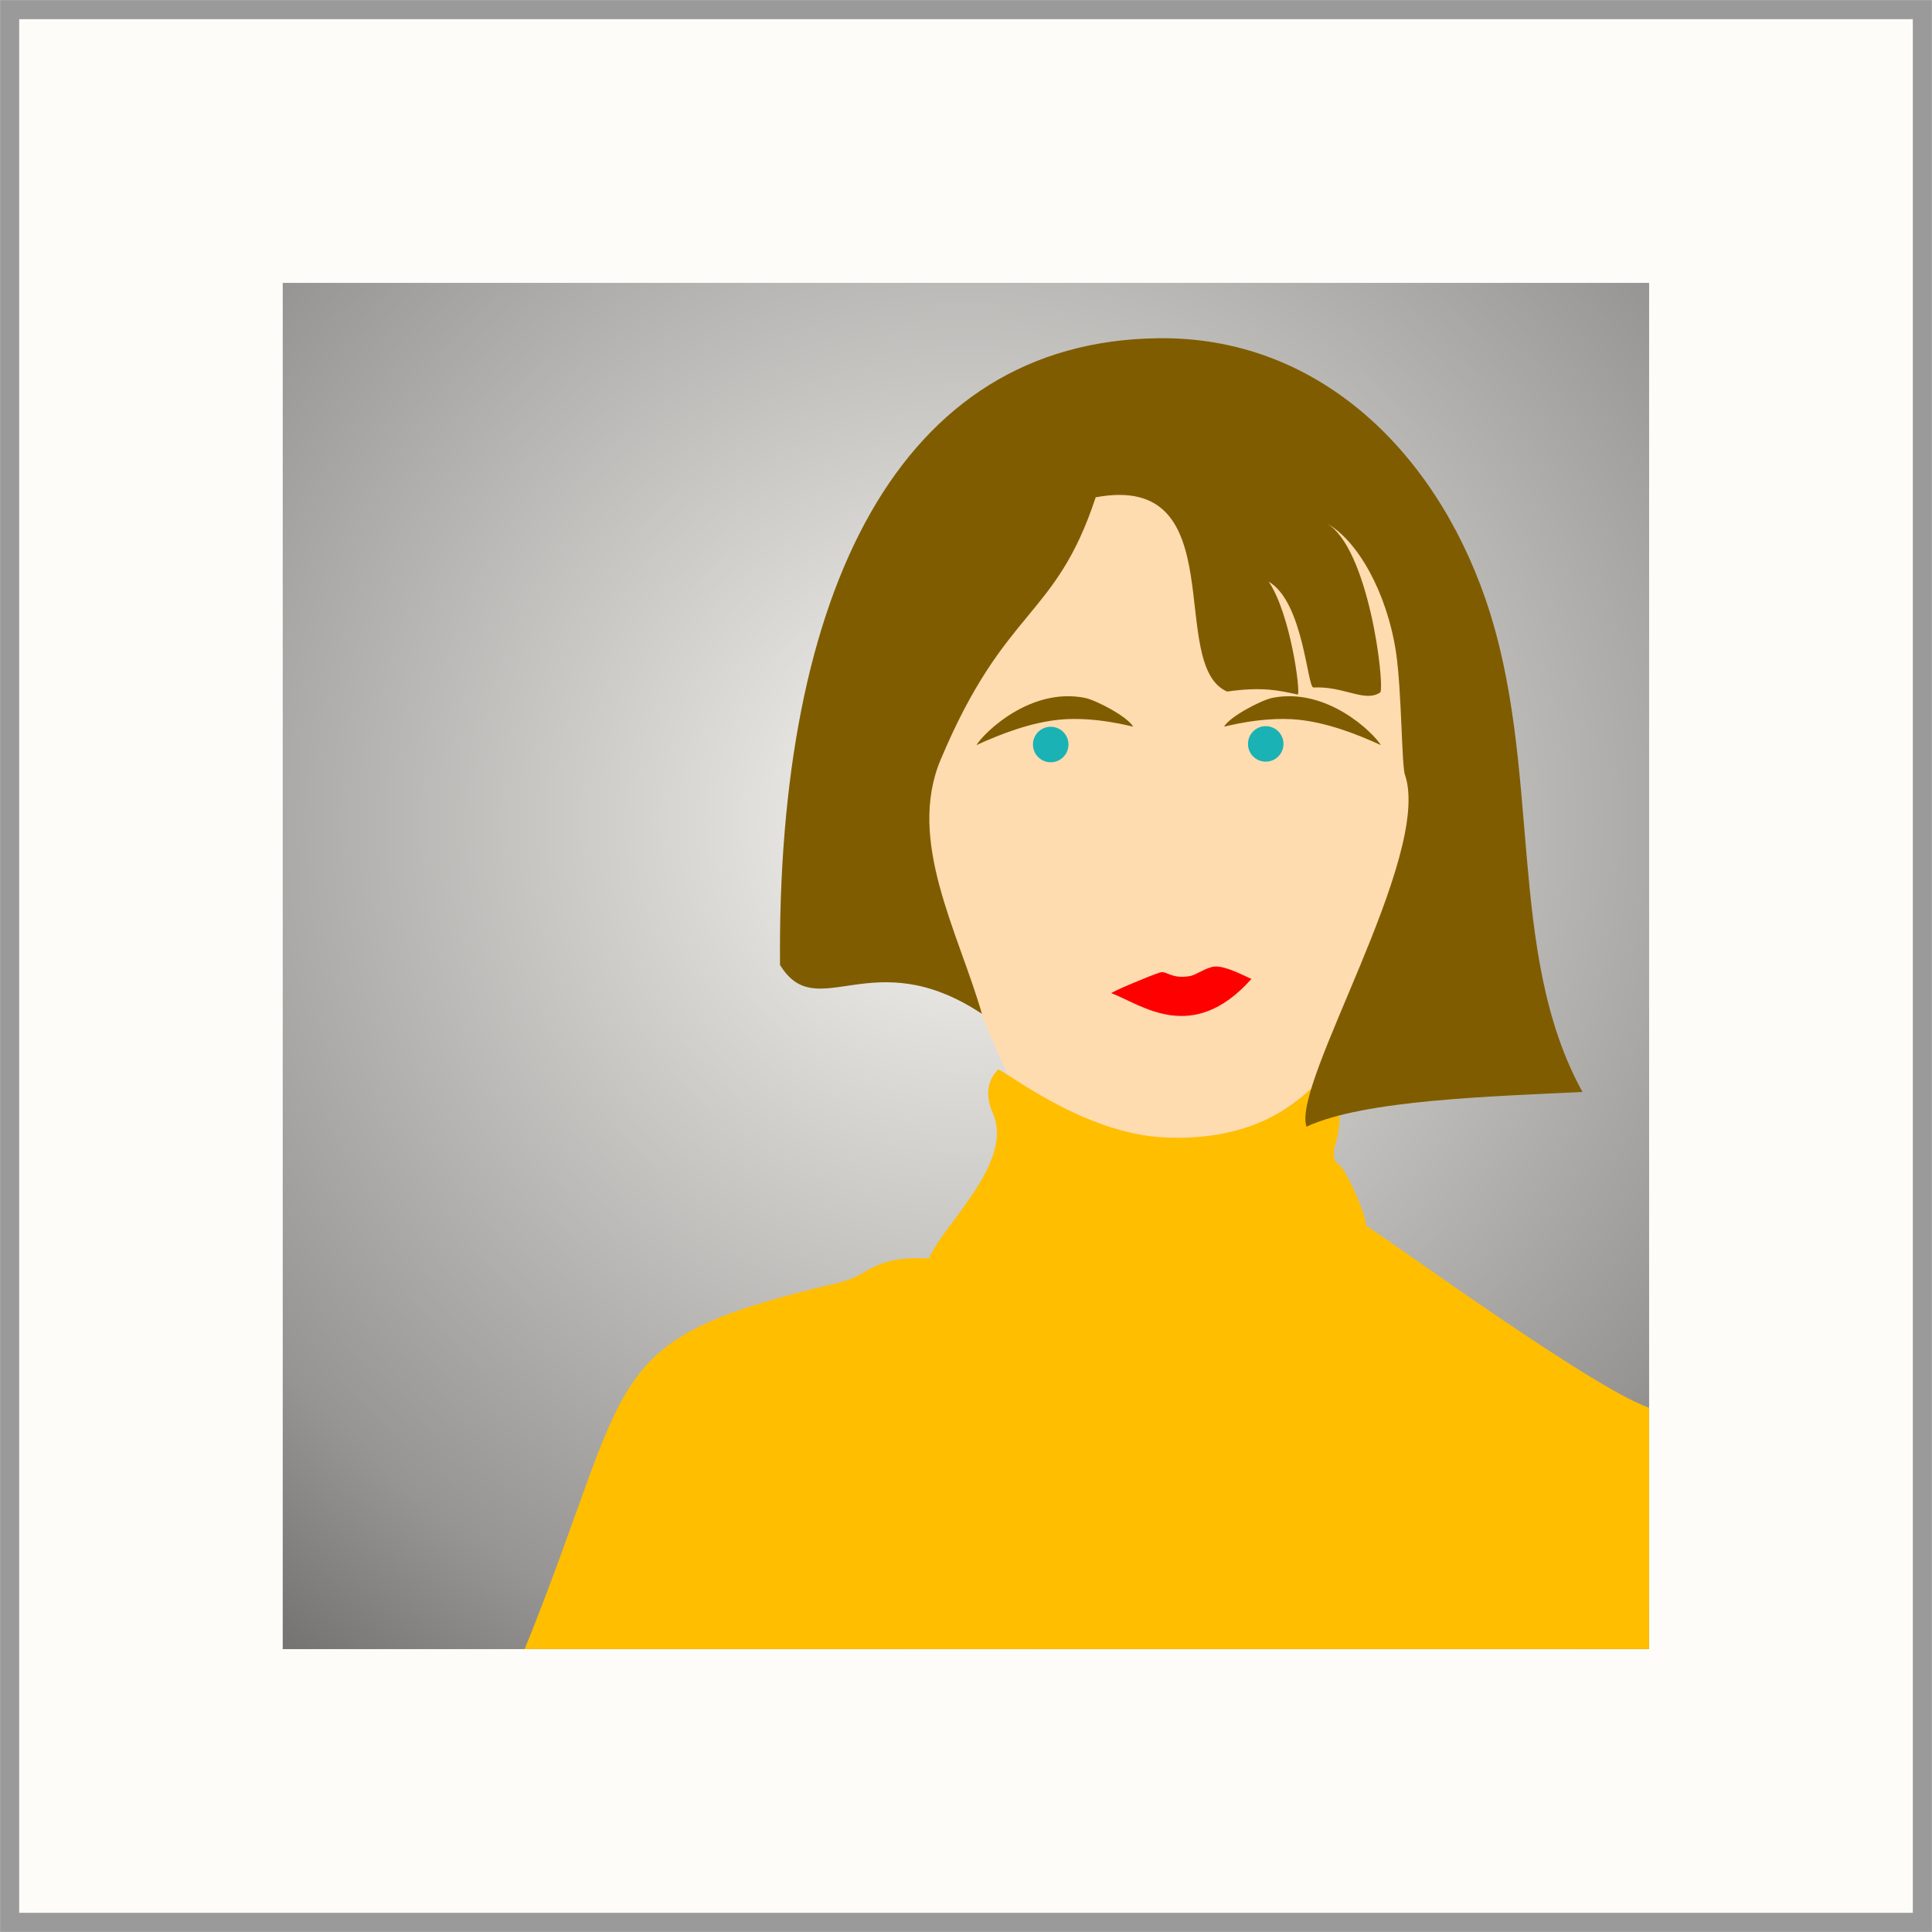 <?xml version="1.0" encoding="UTF-8"?>
<!DOCTYPE svg PUBLIC "-//W3C//DTD SVG 1.1//EN" "http://www.w3.org/Graphics/SVG/1.1/DTD/svg11.dtd">
<!-- Creator: CorelDRAW 2020 (64-Bit) -->
<svg xmlns="http://www.w3.org/2000/svg" xml:space="preserve" width="101px" height="101px" version="1.1" style="shape-rendering:geometricPrecision; text-rendering:geometricPrecision; image-rendering:optimizeQuality; fill-rule:evenodd; clip-rule:evenodd"
viewBox="0 0 12.84 12.84"
 xmlns:xlink="http://www.w3.org/1999/xlink"
 xmlns:xodm="http://www.corel.com/coreldraw/odm/2003">
 <defs>
  <style type="text/css">
   <![CDATA[
    .str0 {stroke:#9B9A9A;stroke-width:0.127;stroke-miterlimit:22.926}
    .fil7 {fill:none}
    .fil6 {fill:#1AB2B4}
    .fil3 {fill:#805C00}
    .fil0 {fill:#FDFCF8}
    .fil4 {fill:red}
    .fil5 {fill:#FFBE00}
    .fil2 {fill:#FFDBB0}
    .fil1 {fill:url(#id1)}
   ]]>
  </style>
    <clipPath id="id0">
     <path d="M1.879 1.88l9.081 0 0 9.08 -9.081 0 0 -9.08z"/>
    </clipPath>
  <radialGradient id="id1" gradientUnits="userSpaceOnUse" gradientTransform="matrix(2.1 0.298 -0.293 2.101 -5 -7)" cx="6.147" cy="5.058" r="4.54" fx="6.147" fy="5.058">
   <stop offset="0" style="stop-opacity:1; stop-color:#F8F7F3"/>
   <stop offset="0.6" style="stop-opacity:1; stop-color:#979593"/>
   <stop offset="1" style="stop-opacity:1; stop-color:#363434"/>
  </radialGradient>
 </defs>
 <g id="Capa_x0020_1">
  <g id="_2424089950096">
   <rect class="fil0 str0" x="0.064" y="0.064" width="12.712" height="12.712"/>
   <polygon class="fil1" points="1.879,1.88 10.96,1.88 10.96,10.96 1.879,10.96 "/>
   <g style="clip-path:url(#id0)">
    <g>
     <g>
      <path id="1" class="fil2" d="M5.916 4.558l0.474 -1.451 1.333 -0.386 1.718 0.652 0.504 1.481 -0.533 0.563 -0.06 1.007 -0.059 0.267 -0.296 0.355 -0.842 0.599 -0.314 0.054 -0.533 -0.208c-0.187,-0.079 -0.375,-0.158 -0.563,-0.237 -0.079,-0.18 -0.158,-0.359 -0.237,-0.539 -0.079,-0.067 -0.158,-0.134 -0.236,-0.202l-0.149 -0.592 -0.251 -0.519 0.222 -0.518 -0.178 -0.326z"/>
      <path class="fil3" d="M7.531 4.829c-0.04,-0.068 -0.247,-0.176 -0.321,-0.191 -0.362,-0.072 -0.67,0.231 -0.721,0.314 0.166,-0.076 0.361,-0.15 0.551,-0.169 0.242,-0.024 0.492,0.049 0.491,0.046z"/>
      <path class="fil4" d="M7.387 6.601c-0.011,-0.005 0.265,-0.121 0.323,-0.138 0.045,-0.013 0.072,0.044 0.193,0.025 0.039,-0.005 0.083,-0.041 0.146,-0.06 0.064,-0.02 0.167,0.031 0.268,0.078 -0.393,0.441 -0.731,0.17 -0.93,0.095z"/>
      <path class="fil5" d="M6.633 7.108c0.038,-0.001 0.563,0.43 1.116,0.452 0.739,0.03 1.001,-0.376 1.111,-0.473 -0.005,0.046 -0.026,0.09 -0.011,0.125 0.055,0.132 0.073,0.234 0.026,0.394 -0.012,0.039 -0.021,0.107 0.021,0.133 0.054,0.034 0.194,0.361 0.182,0.408 0.025,0 1.418,1.02 1.84,1.192 0.752,0.308 0.544,1.029 0.872,2.029 0.37,1.128 -2.499,0.601 -3.26,0.578 -1.514,-0.047 -2.72,-0.145 -4.231,-0.124 -0.309,0.004 -0.906,-0.628 -0.824,-0.832 0.767,-1.889 0.47,-2.082 2.107,-2.467 0.203,-0.048 0.208,-0.177 0.593,-0.16 0.086,-0.218 0.57,-0.638 0.423,-0.965 -0.051,-0.119 -0.037,-0.215 0.035,-0.29z"/>
      <path class="fil3" d="M6.526 6.738c-0.732,-0.485 -1.094,0.08 -1.342,-0.325 -0.021,-2.481 0.789,-4.142 2.509,-4.165 1.044,-0.016 1.829,0.724 2.178,1.729 0.386,1.114 0.131,2.347 0.646,3.28 -0.599,0.03 -1.451,0.052 -1.834,0.231 -0.1,-0.286 0.832,-1.792 0.656,-2.334 -0.024,-0.042 -0.022,-0.555 -0.061,-0.818 -0.06,-0.398 -0.256,-0.746 -0.461,-0.858 0.279,0.163 0.385,1.059 0.357,1.123 -0.102,0.071 -0.24,-0.042 -0.445,-0.032 -0.041,0.002 -0.066,-0.569 -0.297,-0.703 0.145,0.214 0.213,0.735 0.193,0.75 -0.121,-0.026 -0.231,-0.054 -0.47,-0.02 -0.405,-0.177 0.051,-1.463 -0.873,-1.291 -0.269,0.815 -0.601,0.721 -1.031,1.745 -0.225,0.537 0.115,1.137 0.275,1.688z"/>
      <path class="fil3" d="M8.135 4.829c0.04,-0.068 0.248,-0.176 0.321,-0.191 0.362,-0.072 0.671,0.231 0.721,0.314 -0.165,-0.076 -0.361,-0.15 -0.55,-0.169 -0.243,-0.024 -0.493,0.049 -0.492,0.046z"/>
      <circle class="fil6" cx="6.983" cy="4.948" r="0.118"/>
      <circle class="fil6" cx="8.412" cy="4.944" r="0.118"/>
     </g>
    </g>
   </g>
   <polygon class="fil7" points="1.879,1.88 10.96,1.88 10.96,10.96 1.879,10.96 "/>
  </g>
 </g>
</svg>
